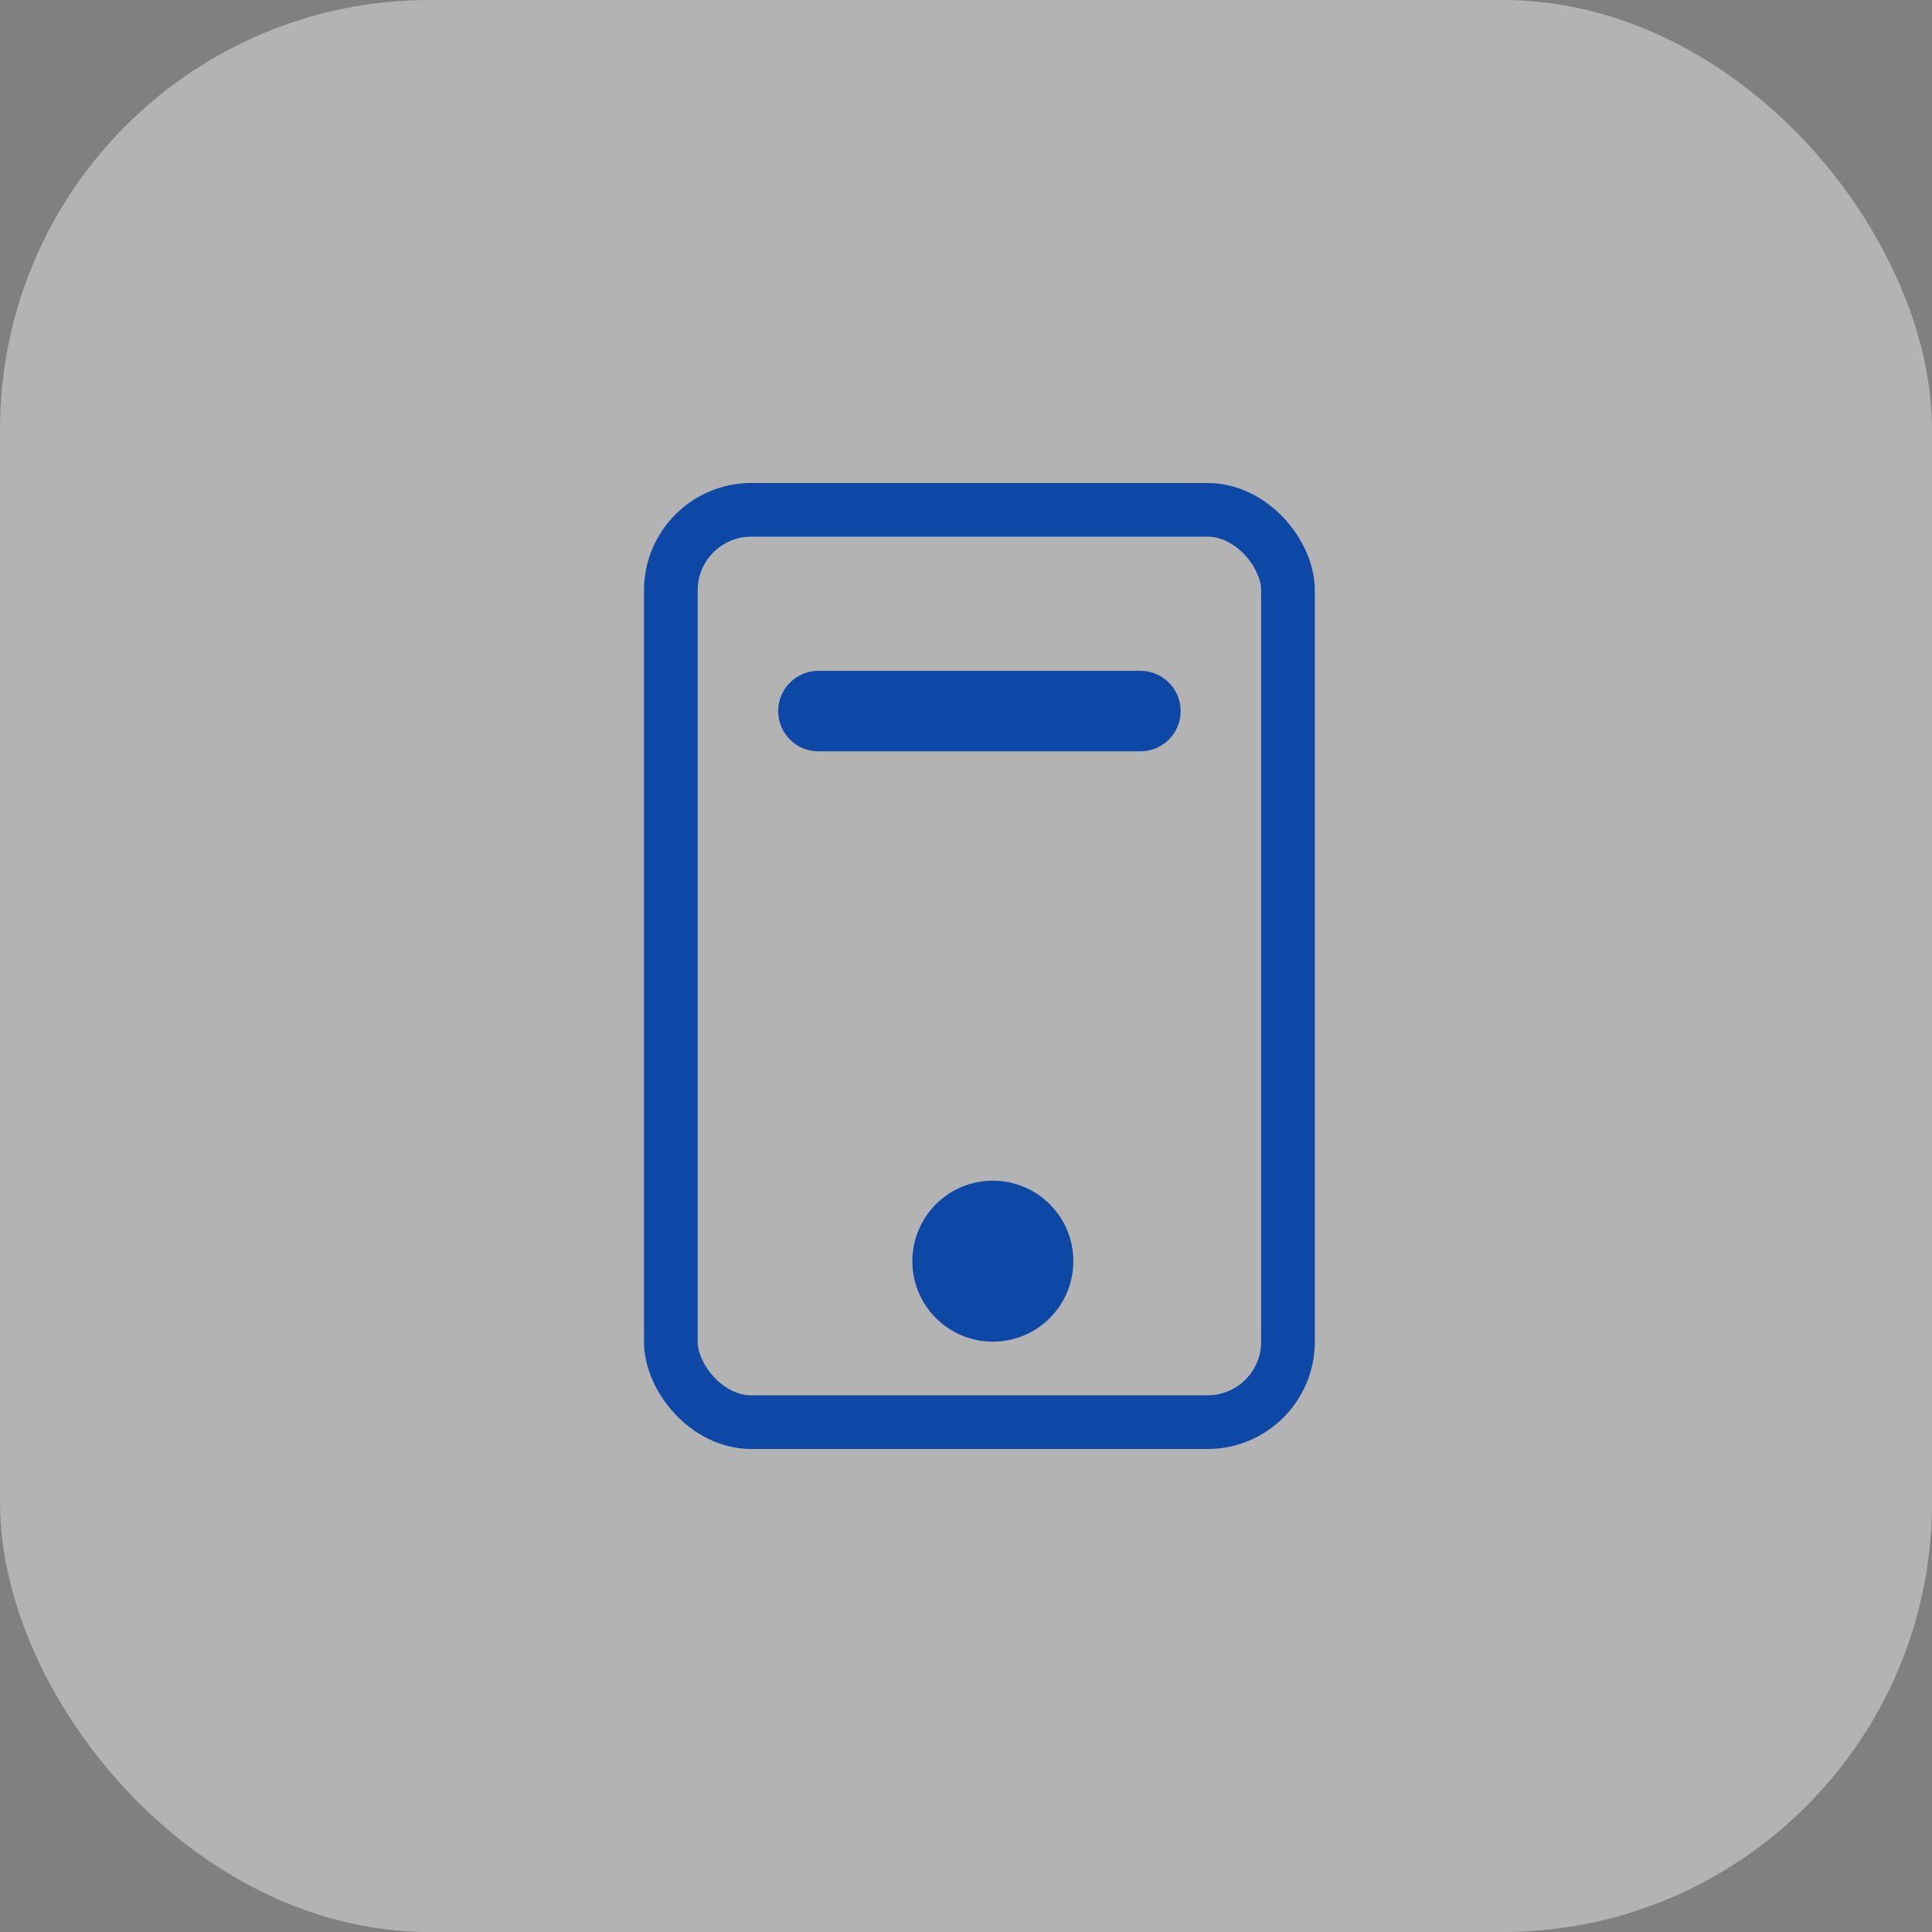 <svg width="72" height="72" viewBox="0 0 72 72" fill="none" xmlns="http://www.w3.org/2000/svg">
<rect x="0" y="0" width="72" height="72" fill="#808080" stroke="none"/>
<rect width="72" height="72" rx="16" fill="white" fill-opacity="0.4"/>
<path d="M39 47C39 45.895 38.105 45 37 45C35.895 45 35 45.895 35 47C35 48.105 35.895 49 37 49C38.105 49 39 48.105 39 47Z" fill="#0D48A6" stroke="#0D48A6" stroke-width="2" stroke-linecap="round" stroke-linejoin="round"/>
<path d="M42.5 25H30.5C29.672 25 29 25.672 29 26.5C29 27.328 29.672 28 30.5 28H42.5C43.328 28 44 27.328 44 26.5C44 25.672 43.328 25 42.5 25Z" fill="#0D48A6"/>
<rect x="25" y="19" width="23" height="34" rx="3" stroke="#0D48A6" stroke-width="2"/>
</svg>

